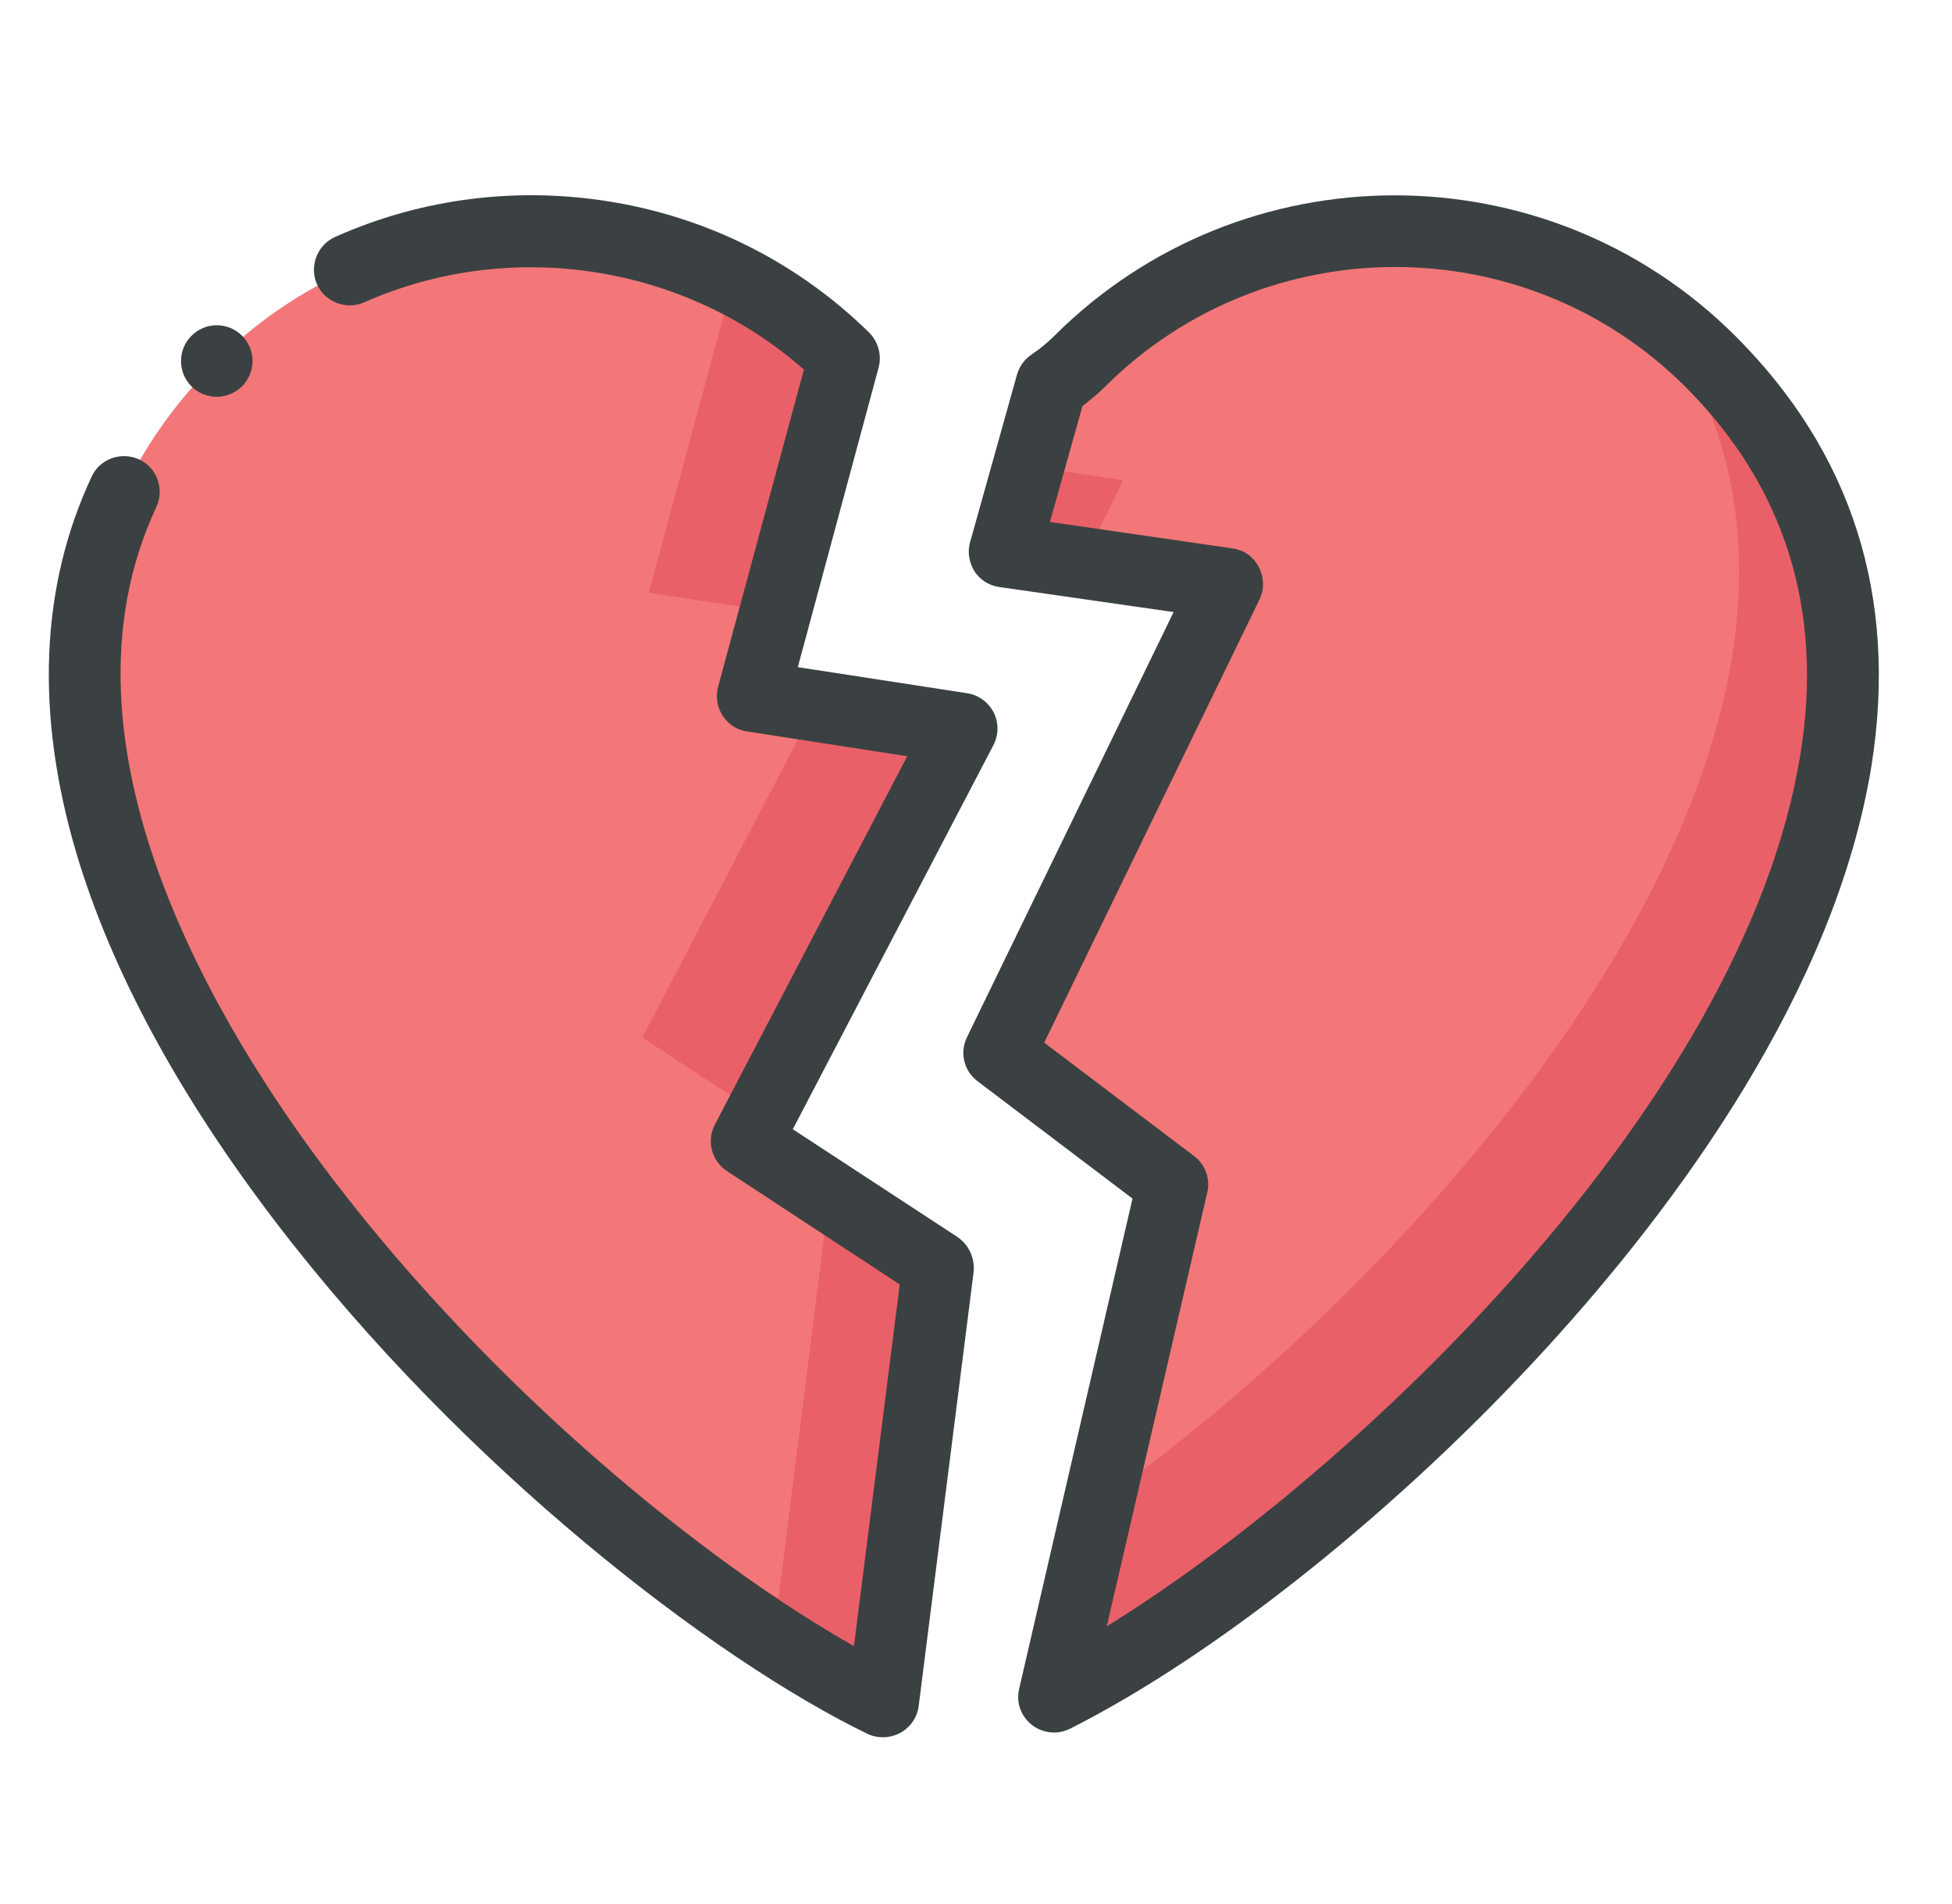 <svg fill="none" height="39" viewBox="0 0 40 39" width="40" xmlns="http://www.w3.org/2000/svg"><path clip-rule="evenodd" d="m15.418 14.269 1.876-6.931c-3.554-3.48-9.32-3.466-12.852.059-8.91 8.88 6.25 23.886 13.643 27.469l1.128-8.91-3.92-2.572 4.418-8.455z" fill="#f37778" fill-rule="evenodd"/><path clip-rule="evenodd" d="m35.04 7.396c-3.546-3.539-9.357-3.539-12.91 0-.183.183-.381.344-.586.476l-.96 3.429 4.557.659-4.667 9.613 3.554 2.689-2.433 10.507c7.459-3.751 22.274-18.574 13.445-27.374z" fill="#f37778" fill-rule="evenodd"/><g fill="#ea6068"><path d="m15.953 32.74c-2.074-1.004-4.763-2.916-7.356-5.334 3.18 3.414 6.829 6.169 9.481 7.459l1.128-8.91-2.213-1.451z"/><path d="m15.887 12.54 1.407-5.202c-.681-.667-1.451-1.209-2.264-1.619l-1.736 6.426z"/><path d="m15.572 22.834 4.132-7.906-2.997-.462-3.546 6.792z"/><path d="m21.074 9.55-.491 1.751 1.612.227.821-1.692z"/><path d="m35.04 7.396c-.344-.344-.711-.652-1.099-.931 5.671 7.737-4.096 19.131-11.423 24.311l-.923 3.993c7.459-3.751 22.274-18.574 13.445-27.374z"/></g><path d="m19.616 25.34-3.37-2.205 4.111-7.869c.11-.212.11-.462.007-.667-.11-.212-.308-.359-.542-.396l-3.473-.535 1.656-6.14c.066-.256-.007-.528-.198-.718-1.436-1.407-3.246-2.33-5.231-2.667-1.942-.33-3.92-.088-5.708.711-.366.161-.535.601-.374.967.161.366.601.535.967.374 3.004-1.334 6.572-.777 9.012 1.377l-1.758 6.499c-.051.198-.022.418.095.594.117.176.293.293.506.322l3.275.506-3.942 7.547c-.176.337-.066.747.249.953l3.539 2.323-.938 7.408c-3.011-1.7-7.342-5.195-10.675-9.562-2.33-3.048-5.906-8.888-3.62-13.775.169-.366.015-.806-.352-.974-.366-.169-.806-.015-.974.352-1.055 2.257-1.158 4.85-.315 7.708.718 2.411 2.096 4.96 4.096 7.576 3.839 5.019 8.968 8.946 12.111 10.47.103.051.212.073.322.073.117 0 .242-.029.352-.088.205-.11.352-.315.381-.549l1.128-8.91c.022-.278-.103-.549-.337-.703z" fill="#3b4142"/><path d="m35.553 6.876c-3.847-3.832-10.097-3.832-13.943 0-.147.147-.3.271-.462.381-.147.095-.257.242-.308.418l-.96 3.429c-.059.205-.022.418.088.601.117.176.3.293.513.322l3.568.513-4.235 8.712c-.154.315-.059.696.22.901l3.173 2.403-2.323 10.045c-.066.279.037.564.264.74.132.102.293.154.454.154.11 0 .227-.029.33-.081 3.011-1.517 6.763-4.513 9.789-7.832 2.616-2.865 5.884-7.261 6.631-11.906.542-3.444-.396-6.404-2.799-8.8zm1.341 8.573c-1.143 7.129-9.078 14.698-14.214 17.87l2.059-8.888c.066-.279-.044-.579-.271-.747l-3.07-2.323 4.411-9.078c.103-.212.095-.454-.015-.667-.11-.212-.308-.352-.542-.381l-3.737-.542.667-2.374c.161-.125.322-.256.469-.403 3.275-3.261 8.602-3.261 11.877 0 2.044 2.037 2.843 4.572 2.367 7.532z" fill="#3b4142"/><path d="m4.442 8.129c.403 0 .733-.33.733-.733 0-.403-.33-.733-.733-.733-.403 0-.733.33-.733.733 0 .403.322.733.733.733z" fill="#3b4142"/></svg>